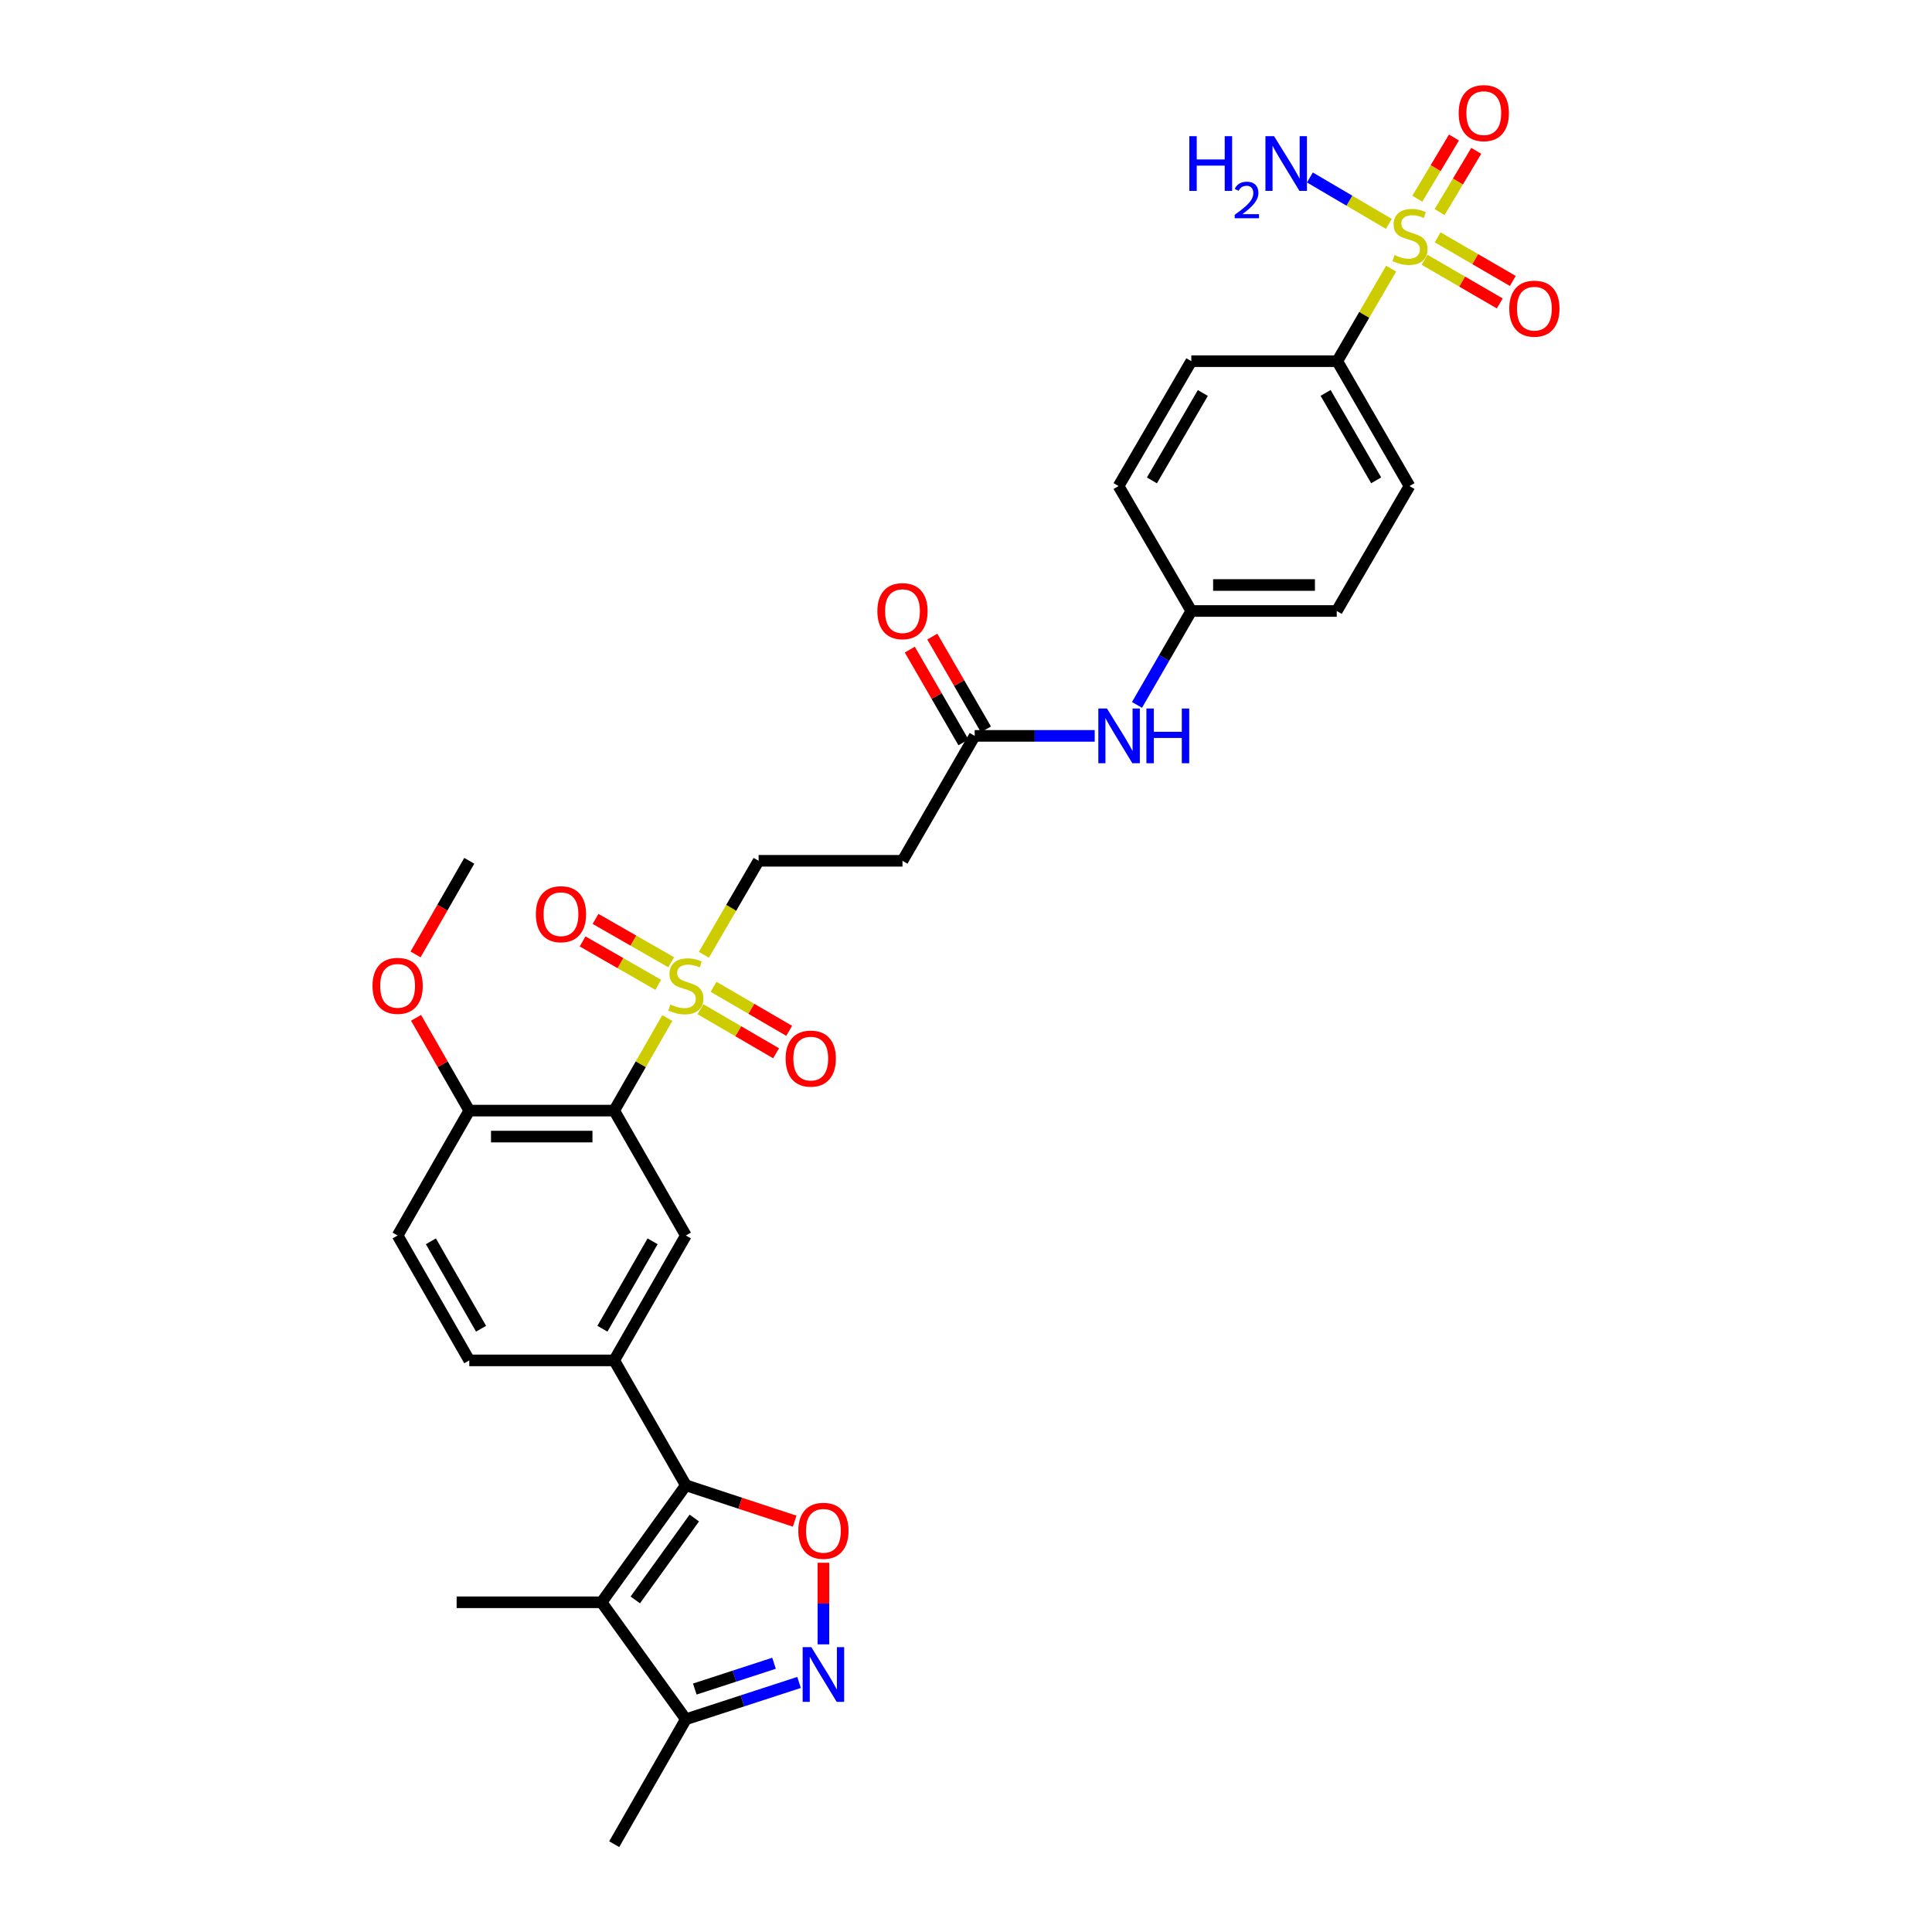 <?xml version='1.0' encoding='iso-8859-1'?>
<svg version='1.1' baseProfile='full'
              xmlns='http://www.w3.org/2000/svg'
                      xmlns:rdkit='http://www.rdkit.org/xml'
                      xmlns:xlink='http://www.w3.org/1999/xlink'
                  xml:space='preserve'
width='1000px' height='1000px' viewBox='0 0 1000 1000'>
<!-- END OF HEADER -->
<rect style='opacity:1.0;fill:#FFFFFF;stroke:none' width='1000' height='1000' x='0' y='0'> </rect>
<path class='bond-9' d='M 720.053,139.049 L 706.11,162.996' style='fill:none;fill-rule:evenodd;stroke:#CCCC00;stroke-width:6px;stroke-linecap:butt;stroke-linejoin:miter;stroke-opacity:1' />
<path class='bond-9' d='M 706.11,162.996 L 692.168,186.943' style='fill:none;fill-rule:evenodd;stroke:#000000;stroke-width:6px;stroke-linecap:butt;stroke-linejoin:miter;stroke-opacity:1' />
<path class='bond-14' d='M 737.37,134.466 L 756.822,145.76' style='fill:none;fill-rule:evenodd;stroke:#CCCC00;stroke-width:6px;stroke-linecap:butt;stroke-linejoin:miter;stroke-opacity:1' />
<path class='bond-14' d='M 756.822,145.76 L 776.274,157.053' style='fill:none;fill-rule:evenodd;stroke:#FF0000;stroke-width:6px;stroke-linecap:butt;stroke-linejoin:miter;stroke-opacity:1' />
<path class='bond-14' d='M 744.122,122.837 L 763.574,134.13' style='fill:none;fill-rule:evenodd;stroke:#CCCC00;stroke-width:6px;stroke-linecap:butt;stroke-linejoin:miter;stroke-opacity:1' />
<path class='bond-14' d='M 763.574,134.13 L 783.025,145.423' style='fill:none;fill-rule:evenodd;stroke:#FF0000;stroke-width:6px;stroke-linecap:butt;stroke-linejoin:miter;stroke-opacity:1' />
<path class='bond-15' d='M 745.137,109.772 L 754.621,93.925' style='fill:none;fill-rule:evenodd;stroke:#CCCC00;stroke-width:6px;stroke-linecap:butt;stroke-linejoin:miter;stroke-opacity:1' />
<path class='bond-15' d='M 754.621,93.925 L 764.105,78.077' style='fill:none;fill-rule:evenodd;stroke:#FF0000;stroke-width:6px;stroke-linecap:butt;stroke-linejoin:miter;stroke-opacity:1' />
<path class='bond-15' d='M 733.598,102.867 L 743.082,87.019' style='fill:none;fill-rule:evenodd;stroke:#CCCC00;stroke-width:6px;stroke-linecap:butt;stroke-linejoin:miter;stroke-opacity:1' />
<path class='bond-15' d='M 743.082,87.019 L 752.566,71.172' style='fill:none;fill-rule:evenodd;stroke:#FF0000;stroke-width:6px;stroke-linecap:butt;stroke-linejoin:miter;stroke-opacity:1' />
<path class='bond-19' d='M 718.867,115.873 L 698.435,103.868' style='fill:none;fill-rule:evenodd;stroke:#CCCC00;stroke-width:6px;stroke-linecap:butt;stroke-linejoin:miter;stroke-opacity:1' />
<path class='bond-19' d='M 698.435,103.868 L 678.003,91.863' style='fill:none;fill-rule:evenodd;stroke:#0000FF;stroke-width:6px;stroke-linecap:butt;stroke-linejoin:miter;stroke-opacity:1' />
<path class='bond-0' d='M 364.316,494.201 L 378.485,469.874' style='fill:none;fill-rule:evenodd;stroke:#CCCC00;stroke-width:6px;stroke-linecap:butt;stroke-linejoin:miter;stroke-opacity:1' />
<path class='bond-0' d='M 378.485,469.874 L 392.654,445.547' style='fill:none;fill-rule:evenodd;stroke:#000000;stroke-width:6px;stroke-linecap:butt;stroke-linejoin:miter;stroke-opacity:1' />
<path class='bond-2' d='M 345.397,526.934 L 331.654,550.892' style='fill:none;fill-rule:evenodd;stroke:#CCCC00;stroke-width:6px;stroke-linecap:butt;stroke-linejoin:miter;stroke-opacity:1' />
<path class='bond-2' d='M 331.654,550.892 L 317.91,574.849' style='fill:none;fill-rule:evenodd;stroke:#000000;stroke-width:6px;stroke-linecap:butt;stroke-linejoin:miter;stroke-opacity:1' />
<path class='bond-16' d='M 347.405,498.08 L 327.829,486.847' style='fill:none;fill-rule:evenodd;stroke:#CCCC00;stroke-width:6px;stroke-linecap:butt;stroke-linejoin:miter;stroke-opacity:1' />
<path class='bond-16' d='M 327.829,486.847 L 308.252,475.615' style='fill:none;fill-rule:evenodd;stroke:#FF0000;stroke-width:6px;stroke-linecap:butt;stroke-linejoin:miter;stroke-opacity:1' />
<path class='bond-16' d='M 340.713,509.743 L 321.136,498.511' style='fill:none;fill-rule:evenodd;stroke:#CCCC00;stroke-width:6px;stroke-linecap:butt;stroke-linejoin:miter;stroke-opacity:1' />
<path class='bond-16' d='M 321.136,498.511 L 301.56,487.278' style='fill:none;fill-rule:evenodd;stroke:#FF0000;stroke-width:6px;stroke-linecap:butt;stroke-linejoin:miter;stroke-opacity:1' />
<path class='bond-17' d='M 362.568,522.379 L 382.138,533.777' style='fill:none;fill-rule:evenodd;stroke:#CCCC00;stroke-width:6px;stroke-linecap:butt;stroke-linejoin:miter;stroke-opacity:1' />
<path class='bond-17' d='M 382.138,533.777 L 401.708,545.176' style='fill:none;fill-rule:evenodd;stroke:#FF0000;stroke-width:6px;stroke-linecap:butt;stroke-linejoin:miter;stroke-opacity:1' />
<path class='bond-17' d='M 369.336,510.759 L 388.906,522.158' style='fill:none;fill-rule:evenodd;stroke:#CCCC00;stroke-width:6px;stroke-linecap:butt;stroke-linejoin:miter;stroke-opacity:1' />
<path class='bond-17' d='M 388.906,522.158 L 408.476,533.556' style='fill:none;fill-rule:evenodd;stroke:#FF0000;stroke-width:6px;stroke-linecap:butt;stroke-linejoin:miter;stroke-opacity:1' />
<path class='bond-1' d='M 355.002,768.78 L 317.91,704.137' style='fill:none;fill-rule:evenodd;stroke:#000000;stroke-width:6px;stroke-linecap:butt;stroke-linejoin:miter;stroke-opacity:1' />
<path class='bond-3' d='M 355.002,768.78 L 311.373,829.337' style='fill:none;fill-rule:evenodd;stroke:#000000;stroke-width:6px;stroke-linecap:butt;stroke-linejoin:miter;stroke-opacity:1' />
<path class='bond-3' d='M 359.368,785.724 L 328.828,828.114' style='fill:none;fill-rule:evenodd;stroke:#000000;stroke-width:6px;stroke-linecap:butt;stroke-linejoin:miter;stroke-opacity:1' />
<path class='bond-4' d='M 355.002,768.78 L 383.163,778.067' style='fill:none;fill-rule:evenodd;stroke:#000000;stroke-width:6px;stroke-linecap:butt;stroke-linejoin:miter;stroke-opacity:1' />
<path class='bond-4' d='M 383.163,778.067 L 411.323,787.355' style='fill:none;fill-rule:evenodd;stroke:#FF0000;stroke-width:6px;stroke-linecap:butt;stroke-linejoin:miter;stroke-opacity:1' />
<path class='bond-7' d='M 317.91,574.849 L 355.002,639.493' style='fill:none;fill-rule:evenodd;stroke:#000000;stroke-width:6px;stroke-linecap:butt;stroke-linejoin:miter;stroke-opacity:1' />
<path class='bond-13' d='M 317.91,574.849 L 242.897,574.849' style='fill:none;fill-rule:evenodd;stroke:#000000;stroke-width:6px;stroke-linecap:butt;stroke-linejoin:miter;stroke-opacity:1' />
<path class='bond-13' d='M 306.658,588.297 L 254.149,588.297' style='fill:none;fill-rule:evenodd;stroke:#000000;stroke-width:6px;stroke-linecap:butt;stroke-linejoin:miter;stroke-opacity:1' />
<path class='bond-8' d='M 311.373,829.337 L 355.002,889.894' style='fill:none;fill-rule:evenodd;stroke:#000000;stroke-width:6px;stroke-linecap:butt;stroke-linejoin:miter;stroke-opacity:1' />
<path class='bond-26' d='M 311.373,829.337 L 236.353,829.337' style='fill:none;fill-rule:evenodd;stroke:#000000;stroke-width:6px;stroke-linecap:butt;stroke-linejoin:miter;stroke-opacity:1' />
<path class='bond-5' d='M 426.197,808.882 L 426.197,829.998' style='fill:none;fill-rule:evenodd;stroke:#FF0000;stroke-width:6px;stroke-linecap:butt;stroke-linejoin:miter;stroke-opacity:1' />
<path class='bond-5' d='M 426.197,829.998 L 426.197,851.114' style='fill:none;fill-rule:evenodd;stroke:#0000FF;stroke-width:6px;stroke-linecap:butt;stroke-linejoin:miter;stroke-opacity:1' />
<path class='bond-34' d='M 413.586,870.826 L 384.294,880.36' style='fill:none;fill-rule:evenodd;stroke:#0000FF;stroke-width:6px;stroke-linecap:butt;stroke-linejoin:miter;stroke-opacity:1' />
<path class='bond-34' d='M 384.294,880.36 L 355.002,889.894' style='fill:none;fill-rule:evenodd;stroke:#000000;stroke-width:6px;stroke-linecap:butt;stroke-linejoin:miter;stroke-opacity:1' />
<path class='bond-34' d='M 400.636,860.899 L 380.132,867.573' style='fill:none;fill-rule:evenodd;stroke:#0000FF;stroke-width:6px;stroke-linecap:butt;stroke-linejoin:miter;stroke-opacity:1' />
<path class='bond-34' d='M 380.132,867.573 L 359.627,874.247' style='fill:none;fill-rule:evenodd;stroke:#000000;stroke-width:6px;stroke-linecap:butt;stroke-linejoin:miter;stroke-opacity:1' />
<path class='bond-6' d='M 317.91,704.137 L 355.002,639.493' style='fill:none;fill-rule:evenodd;stroke:#000000;stroke-width:6px;stroke-linecap:butt;stroke-linejoin:miter;stroke-opacity:1' />
<path class='bond-6' d='M 311.81,687.748 L 337.775,642.497' style='fill:none;fill-rule:evenodd;stroke:#000000;stroke-width:6px;stroke-linecap:butt;stroke-linejoin:miter;stroke-opacity:1' />
<path class='bond-33' d='M 317.91,704.137 L 242.897,704.137' style='fill:none;fill-rule:evenodd;stroke:#000000;stroke-width:6px;stroke-linecap:butt;stroke-linejoin:miter;stroke-opacity:1' />
<path class='bond-30' d='M 355.002,889.894 L 317.91,954.545' style='fill:none;fill-rule:evenodd;stroke:#000000;stroke-width:6px;stroke-linecap:butt;stroke-linejoin:miter;stroke-opacity:1' />
<path class='bond-23' d='M 692.168,186.943 L 729.551,251.587' style='fill:none;fill-rule:evenodd;stroke:#000000;stroke-width:6px;stroke-linecap:butt;stroke-linejoin:miter;stroke-opacity:1' />
<path class='bond-23' d='M 686.134,203.371 L 712.303,248.622' style='fill:none;fill-rule:evenodd;stroke:#000000;stroke-width:6px;stroke-linecap:butt;stroke-linejoin:miter;stroke-opacity:1' />
<path class='bond-24' d='M 692.168,186.943 L 616.617,186.943' style='fill:none;fill-rule:evenodd;stroke:#000000;stroke-width:6px;stroke-linecap:butt;stroke-linejoin:miter;stroke-opacity:1' />
<path class='bond-10' d='M 504.497,380.889 L 535.561,380.889' style='fill:none;fill-rule:evenodd;stroke:#000000;stroke-width:6px;stroke-linecap:butt;stroke-linejoin:miter;stroke-opacity:1' />
<path class='bond-10' d='M 535.561,380.889 L 566.625,380.889' style='fill:none;fill-rule:evenodd;stroke:#0000FF;stroke-width:6px;stroke-linecap:butt;stroke-linejoin:miter;stroke-opacity:1' />
<path class='bond-12' d='M 504.497,380.889 L 467.122,445.547' style='fill:none;fill-rule:evenodd;stroke:#000000;stroke-width:6px;stroke-linecap:butt;stroke-linejoin:miter;stroke-opacity:1' />
<path class='bond-21' d='M 510.318,377.523 L 496.437,353.515' style='fill:none;fill-rule:evenodd;stroke:#000000;stroke-width:6px;stroke-linecap:butt;stroke-linejoin:miter;stroke-opacity:1' />
<path class='bond-21' d='M 496.437,353.515 L 482.556,329.506' style='fill:none;fill-rule:evenodd;stroke:#FF0000;stroke-width:6px;stroke-linecap:butt;stroke-linejoin:miter;stroke-opacity:1' />
<path class='bond-21' d='M 498.677,384.254 L 484.795,360.246' style='fill:none;fill-rule:evenodd;stroke:#000000;stroke-width:6px;stroke-linecap:butt;stroke-linejoin:miter;stroke-opacity:1' />
<path class='bond-21' d='M 484.795,360.246 L 470.914,336.237' style='fill:none;fill-rule:evenodd;stroke:#FF0000;stroke-width:6px;stroke-linecap:butt;stroke-linejoin:miter;stroke-opacity:1' />
<path class='bond-11' d='M 392.654,445.547 L 467.122,445.547' style='fill:none;fill-rule:evenodd;stroke:#000000;stroke-width:6px;stroke-linecap:butt;stroke-linejoin:miter;stroke-opacity:1' />
<path class='bond-22' d='M 242.897,574.849 L 205.806,639.493' style='fill:none;fill-rule:evenodd;stroke:#000000;stroke-width:6px;stroke-linecap:butt;stroke-linejoin:miter;stroke-opacity:1' />
<path class='bond-29' d='M 242.897,574.849 L 229.12,550.832' style='fill:none;fill-rule:evenodd;stroke:#000000;stroke-width:6px;stroke-linecap:butt;stroke-linejoin:miter;stroke-opacity:1' />
<path class='bond-29' d='M 229.12,550.832 L 215.342,526.814' style='fill:none;fill-rule:evenodd;stroke:#FF0000;stroke-width:6px;stroke-linecap:butt;stroke-linejoin:miter;stroke-opacity:1' />
<path class='bond-18' d='M 588.502,364.862 L 602.56,340.553' style='fill:none;fill-rule:evenodd;stroke:#0000FF;stroke-width:6px;stroke-linecap:butt;stroke-linejoin:miter;stroke-opacity:1' />
<path class='bond-18' d='M 602.56,340.553 L 616.617,316.245' style='fill:none;fill-rule:evenodd;stroke:#000000;stroke-width:6px;stroke-linecap:butt;stroke-linejoin:miter;stroke-opacity:1' />
<path class='bond-20' d='M 242.897,704.137 L 205.806,639.493' style='fill:none;fill-rule:evenodd;stroke:#000000;stroke-width:6px;stroke-linecap:butt;stroke-linejoin:miter;stroke-opacity:1' />
<path class='bond-20' d='M 248.997,687.748 L 223.033,642.497' style='fill:none;fill-rule:evenodd;stroke:#000000;stroke-width:6px;stroke-linecap:butt;stroke-linejoin:miter;stroke-opacity:1' />
<path class='bond-27' d='M 729.551,251.587 L 691.899,316.245' style='fill:none;fill-rule:evenodd;stroke:#000000;stroke-width:6px;stroke-linecap:butt;stroke-linejoin:miter;stroke-opacity:1' />
<path class='bond-28' d='M 616.617,186.943 L 578.965,251.587' style='fill:none;fill-rule:evenodd;stroke:#000000;stroke-width:6px;stroke-linecap:butt;stroke-linejoin:miter;stroke-opacity:1' />
<path class='bond-28' d='M 622.589,203.408 L 596.232,248.658' style='fill:none;fill-rule:evenodd;stroke:#000000;stroke-width:6px;stroke-linecap:butt;stroke-linejoin:miter;stroke-opacity:1' />
<path class='bond-25' d='M 616.617,316.245 L 578.965,251.587' style='fill:none;fill-rule:evenodd;stroke:#000000;stroke-width:6px;stroke-linecap:butt;stroke-linejoin:miter;stroke-opacity:1' />
<path class='bond-32' d='M 616.617,316.245 L 691.899,316.245' style='fill:none;fill-rule:evenodd;stroke:#000000;stroke-width:6px;stroke-linecap:butt;stroke-linejoin:miter;stroke-opacity:1' />
<path class='bond-32' d='M 627.909,302.798 L 680.606,302.798' style='fill:none;fill-rule:evenodd;stroke:#000000;stroke-width:6px;stroke-linecap:butt;stroke-linejoin:miter;stroke-opacity:1' />
<path class='bond-31' d='M 215.091,494.008 L 228.994,469.777' style='fill:none;fill-rule:evenodd;stroke:#FF0000;stroke-width:6px;stroke-linecap:butt;stroke-linejoin:miter;stroke-opacity:1' />
<path class='bond-31' d='M 228.994,469.777 L 242.897,445.547' style='fill:none;fill-rule:evenodd;stroke:#000000;stroke-width:6px;stroke-linecap:butt;stroke-linejoin:miter;stroke-opacity:1' />
<path  class='atom-0' d='M 721.805 132.019
Q 722.125 132.139, 723.445 132.699
Q 724.765 133.259, 726.205 133.619
Q 727.685 133.939, 729.125 133.939
Q 731.805 133.939, 733.365 132.659
Q 734.925 131.339, 734.925 129.059
Q 734.925 127.499, 734.125 126.539
Q 733.365 125.579, 732.165 125.059
Q 730.965 124.539, 728.965 123.939
Q 726.445 123.179, 724.925 122.459
Q 723.445 121.739, 722.365 120.219
Q 721.325 118.699, 721.325 116.139
Q 721.325 112.579, 723.725 110.379
Q 726.165 108.179, 730.965 108.179
Q 734.245 108.179, 737.965 109.739
L 737.045 112.819
Q 733.645 111.419, 731.085 111.419
Q 728.325 111.419, 726.805 112.579
Q 725.285 113.699, 725.325 115.659
Q 725.325 117.179, 726.085 118.099
Q 726.885 119.019, 728.005 119.539
Q 729.165 120.059, 731.085 120.659
Q 733.645 121.459, 735.165 122.259
Q 736.685 123.059, 737.765 124.699
Q 738.885 126.299, 738.885 129.059
Q 738.885 132.979, 736.245 135.099
Q 733.645 137.179, 729.285 137.179
Q 726.765 137.179, 724.845 136.619
Q 722.965 136.099, 720.725 135.179
L 721.805 132.019
' fill='#CCCC00'/>
<path  class='atom-1' d='M 347.002 519.911
Q 347.322 520.031, 348.642 520.591
Q 349.962 521.151, 351.402 521.511
Q 352.882 521.831, 354.322 521.831
Q 357.002 521.831, 358.562 520.551
Q 360.122 519.231, 360.122 516.951
Q 360.122 515.391, 359.322 514.431
Q 358.562 513.471, 357.362 512.951
Q 356.162 512.431, 354.162 511.831
Q 351.642 511.071, 350.122 510.351
Q 348.642 509.631, 347.562 508.111
Q 346.522 506.591, 346.522 504.031
Q 346.522 500.471, 348.922 498.271
Q 351.362 496.071, 356.162 496.071
Q 359.442 496.071, 363.162 497.631
L 362.242 500.711
Q 358.842 499.311, 356.282 499.311
Q 353.522 499.311, 352.002 500.471
Q 350.482 501.591, 350.522 503.551
Q 350.522 505.071, 351.282 505.991
Q 352.082 506.911, 353.202 507.431
Q 354.362 507.951, 356.282 508.551
Q 358.842 509.351, 360.362 510.151
Q 361.882 510.951, 362.962 512.591
Q 364.082 514.191, 364.082 516.951
Q 364.082 520.871, 361.442 522.991
Q 358.842 525.071, 354.482 525.071
Q 351.962 525.071, 350.042 524.511
Q 348.162 523.991, 345.922 523.071
L 347.002 519.911
' fill='#CCCC00'/>
<path  class='atom-5' d='M 413.197 792.34
Q 413.197 785.54, 416.557 781.74
Q 419.917 777.94, 426.197 777.94
Q 432.477 777.94, 435.837 781.74
Q 439.197 785.54, 439.197 792.34
Q 439.197 799.22, 435.797 803.14
Q 432.397 807.02, 426.197 807.02
Q 419.957 807.02, 416.557 803.14
Q 413.197 799.26, 413.197 792.34
M 426.197 803.82
Q 430.517 803.82, 432.837 800.94
Q 435.197 798.02, 435.197 792.34
Q 435.197 786.78, 432.837 783.98
Q 430.517 781.14, 426.197 781.14
Q 421.877 781.14, 419.517 783.94
Q 417.197 786.74, 417.197 792.34
Q 417.197 798.06, 419.517 800.94
Q 421.877 803.82, 426.197 803.82
' fill='#FF0000'/>
<path  class='atom-6' d='M 419.937 852.56
L 429.217 867.56
Q 430.137 869.04, 431.617 871.72
Q 433.097 874.4, 433.177 874.56
L 433.177 852.56
L 436.937 852.56
L 436.937 880.88
L 433.057 880.88
L 423.097 864.48
Q 421.937 862.56, 420.697 860.36
Q 419.497 858.16, 419.137 857.48
L 419.137 880.88
L 415.457 880.88
L 415.457 852.56
L 419.937 852.56
' fill='#0000FF'/>
<path  class='atom-15' d='M 781.194 159.763
Q 781.194 152.963, 784.554 149.163
Q 787.914 145.363, 794.194 145.363
Q 800.474 145.363, 803.834 149.163
Q 807.194 152.963, 807.194 159.763
Q 807.194 166.643, 803.794 170.563
Q 800.394 174.443, 794.194 174.443
Q 787.954 174.443, 784.554 170.563
Q 781.194 166.683, 781.194 159.763
M 794.194 171.243
Q 798.514 171.243, 800.834 168.363
Q 803.194 165.443, 803.194 159.763
Q 803.194 154.203, 800.834 151.403
Q 798.514 148.563, 794.194 148.563
Q 789.874 148.563, 787.514 151.363
Q 785.194 154.163, 785.194 159.763
Q 785.194 165.483, 787.514 168.363
Q 789.874 171.243, 794.194 171.243
' fill='#FF0000'/>
<path  class='atom-16' d='M 755.002 58.55
Q 755.002 51.75, 758.362 47.95
Q 761.722 44.15, 768.002 44.15
Q 774.282 44.15, 777.642 47.95
Q 781.002 51.75, 781.002 58.55
Q 781.002 65.43, 777.602 69.35
Q 774.202 73.23, 768.002 73.23
Q 761.762 73.23, 758.362 69.35
Q 755.002 65.47, 755.002 58.55
M 768.002 70.03
Q 772.322 70.03, 774.642 67.15
Q 777.002 64.23, 777.002 58.55
Q 777.002 52.99, 774.642 50.19
Q 772.322 47.35, 768.002 47.35
Q 763.682 47.35, 761.322 50.15
Q 759.002 52.95, 759.002 58.55
Q 759.002 64.27, 761.322 67.15
Q 763.682 70.03, 768.002 70.03
' fill='#FF0000'/>
<path  class='atom-17' d='M 277.358 473.179
Q 277.358 466.379, 280.718 462.579
Q 284.078 458.779, 290.358 458.779
Q 296.638 458.779, 299.998 462.579
Q 303.358 466.379, 303.358 473.179
Q 303.358 480.059, 299.958 483.979
Q 296.558 487.859, 290.358 487.859
Q 284.118 487.859, 280.718 483.979
Q 277.358 480.099, 277.358 473.179
M 290.358 484.659
Q 294.678 484.659, 296.998 481.779
Q 299.358 478.859, 299.358 473.179
Q 299.358 467.619, 296.998 464.819
Q 294.678 461.979, 290.358 461.979
Q 286.038 461.979, 283.678 464.779
Q 281.358 467.579, 281.358 473.179
Q 281.358 478.899, 283.678 481.779
Q 286.038 484.659, 290.358 484.659
' fill='#FF0000'/>
<path  class='atom-18' d='M 406.646 547.923
Q 406.646 541.123, 410.006 537.323
Q 413.366 533.523, 419.646 533.523
Q 425.926 533.523, 429.286 537.323
Q 432.646 541.123, 432.646 547.923
Q 432.646 554.803, 429.246 558.723
Q 425.846 562.603, 419.646 562.603
Q 413.406 562.603, 410.006 558.723
Q 406.646 554.843, 406.646 547.923
M 419.646 559.403
Q 423.966 559.403, 426.286 556.523
Q 428.646 553.603, 428.646 547.923
Q 428.646 542.363, 426.286 539.563
Q 423.966 536.723, 419.646 536.723
Q 415.326 536.723, 412.966 539.523
Q 410.646 542.323, 410.646 547.923
Q 410.646 553.643, 412.966 556.523
Q 415.326 559.403, 419.646 559.403
' fill='#FF0000'/>
<path  class='atom-19' d='M 572.974 366.729
L 582.254 381.729
Q 583.174 383.209, 584.654 385.889
Q 586.134 388.569, 586.214 388.729
L 586.214 366.729
L 589.974 366.729
L 589.974 395.049
L 586.094 395.049
L 576.134 378.649
Q 574.974 376.729, 573.734 374.529
Q 572.534 372.329, 572.174 371.649
L 572.174 395.049
L 568.494 395.049
L 568.494 366.729
L 572.974 366.729
' fill='#0000FF'/>
<path  class='atom-19' d='M 593.374 366.729
L 597.214 366.729
L 597.214 378.769
L 611.694 378.769
L 611.694 366.729
L 615.534 366.729
L 615.534 395.049
L 611.694 395.049
L 611.694 381.969
L 597.214 381.969
L 597.214 395.049
L 593.374 395.049
L 593.374 366.729
' fill='#0000FF'/>
<path  class='atom-20' d='M 615.589 70.487
L 619.429 70.487
L 619.429 82.527
L 633.909 82.527
L 633.909 70.487
L 637.749 70.487
L 637.749 98.807
L 633.909 98.807
L 633.909 85.727
L 619.429 85.727
L 619.429 98.807
L 615.589 98.807
L 615.589 70.487
' fill='#0000FF'/>
<path  class='atom-20' d='M 639.122 97.814
Q 639.808 96.045, 641.445 95.068
Q 643.082 94.065, 645.352 94.065
Q 648.177 94.065, 649.761 95.596
Q 651.345 97.127, 651.345 99.847
Q 651.345 102.618, 649.286 105.206
Q 647.253 107.793, 643.029 110.855
L 651.662 110.855
L 651.662 112.967
L 639.069 112.967
L 639.069 111.198
Q 642.554 108.717, 644.613 106.869
Q 646.698 105.021, 647.702 103.358
Q 648.705 101.694, 648.705 99.978
Q 648.705 98.183, 647.807 97.18
Q 646.91 96.177, 645.352 96.177
Q 643.847 96.177, 642.844 96.784
Q 641.841 97.391, 641.128 98.738
L 639.122 97.814
' fill='#0000FF'/>
<path  class='atom-20' d='M 659.462 70.487
L 668.742 85.487
Q 669.662 86.967, 671.142 89.647
Q 672.622 92.327, 672.702 92.487
L 672.702 70.487
L 676.462 70.487
L 676.462 98.807
L 672.582 98.807
L 662.622 82.407
Q 661.462 80.487, 660.222 78.287
Q 659.022 76.087, 658.662 75.407
L 658.662 98.807
L 654.982 98.807
L 654.982 70.487
L 659.462 70.487
' fill='#0000FF'/>
<path  class='atom-22' d='M 454.122 316.325
Q 454.122 309.525, 457.482 305.725
Q 460.842 301.925, 467.122 301.925
Q 473.402 301.925, 476.762 305.725
Q 480.122 309.525, 480.122 316.325
Q 480.122 323.205, 476.722 327.125
Q 473.322 331.005, 467.122 331.005
Q 460.882 331.005, 457.482 327.125
Q 454.122 323.245, 454.122 316.325
M 467.122 327.805
Q 471.442 327.805, 473.762 324.925
Q 476.122 322.005, 476.122 316.325
Q 476.122 310.765, 473.762 307.965
Q 471.442 305.125, 467.122 305.125
Q 462.802 305.125, 460.442 307.925
Q 458.122 310.725, 458.122 316.325
Q 458.122 322.045, 460.442 324.925
Q 462.802 327.805, 467.122 327.805
' fill='#FF0000'/>
<path  class='atom-30' d='M 192.806 510.271
Q 192.806 503.471, 196.166 499.671
Q 199.526 495.871, 205.806 495.871
Q 212.086 495.871, 215.446 499.671
Q 218.806 503.471, 218.806 510.271
Q 218.806 517.151, 215.406 521.071
Q 212.006 524.951, 205.806 524.951
Q 199.566 524.951, 196.166 521.071
Q 192.806 517.191, 192.806 510.271
M 205.806 521.751
Q 210.126 521.751, 212.446 518.871
Q 214.806 515.951, 214.806 510.271
Q 214.806 504.711, 212.446 501.911
Q 210.126 499.071, 205.806 499.071
Q 201.486 499.071, 199.126 501.871
Q 196.806 504.671, 196.806 510.271
Q 196.806 515.991, 199.126 518.871
Q 201.486 521.751, 205.806 521.751
' fill='#FF0000'/>
</svg>
